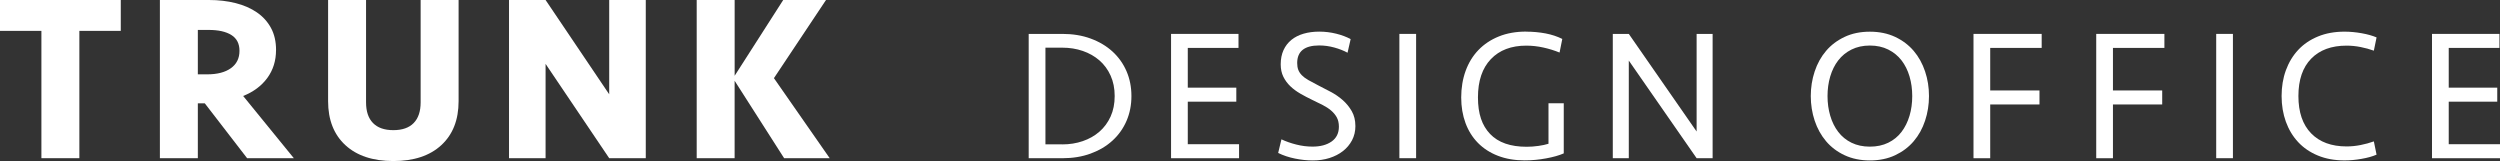 <?xml version="1.0" encoding="UTF-8"?>
<svg xmlns="http://www.w3.org/2000/svg" width="326" height="21" viewBox="0 0 326 21" fill="none">
  <rect x="0" y="0" width="326" height="21" fill="#333333" stroke="none"/>
  <g clip-path="url(#clip0_119_14)">
    <path d="M15.749 0V4.025H10.349V20.628H5.4V4.025H0V0H15.749Z" fill="white"></path>
    <path d="M35.994 6.536C35.994 7.92 35.616 9.126 34.861 10.162C34.106 11.194 33.055 11.981 31.707 12.515L38.316 20.628H32.223L26.703 13.472H25.798V20.628H20.849V0H27.247C28.494 0 29.65 0.134 30.717 0.403C31.784 0.672 32.708 1.075 33.494 1.613C34.28 2.151 34.892 2.827 35.335 3.642C35.778 4.456 35.998 5.421 35.998 6.536H35.994ZM31.229 6.627C31.229 5.698 30.879 5.01 30.174 4.567C29.469 4.124 28.483 3.903 27.216 3.903H25.798V9.695H27.004C28.333 9.695 29.369 9.426 30.112 8.889C30.856 8.351 31.229 7.6 31.229 6.627Z" fill="white"></path>
    <path d="M54.851 0H59.801V13.195C59.801 15.63 59.05 17.54 57.551 18.924C56.053 20.308 53.965 21 51.292 21C48.619 21 46.532 20.308 45.033 18.924C43.535 17.54 42.784 15.63 42.784 13.195V0H47.733V13.349C47.733 14.527 48.034 15.425 48.639 16.042C49.243 16.662 50.125 16.971 51.292 16.971C52.459 16.971 53.345 16.662 53.946 16.042C54.551 15.421 54.851 14.523 54.851 13.349V0Z" fill="white"></path>
    <path d="M79.44 20.628L71.144 8.331V20.628H66.376V0H71.144L79.44 12.297V0H84.209V20.628H79.44Z" fill="white"></path>
    <path d="M90.849 20.628V0H95.798V9.881L102.13 0H107.711L100.921 10.19L108.193 20.628H102.25L95.794 10.53V20.628H90.845H90.849Z" fill="white"></path>
    <path d="M134.141 4.421H138.529C139.888 4.421 141.121 4.622 142.226 5.03C143.332 5.437 144.279 5.998 145.072 6.722C145.862 7.446 146.471 8.3 146.898 9.288C147.326 10.277 147.538 11.356 147.538 12.527C147.538 13.697 147.326 14.772 146.898 15.765C146.471 16.753 145.862 17.611 145.072 18.331C144.283 19.055 143.335 19.616 142.226 20.023C141.121 20.431 139.888 20.632 138.529 20.632H134.141V4.421ZM138.529 18.829C139.476 18.829 140.366 18.687 141.194 18.402C142.022 18.117 142.746 17.71 143.362 17.172C143.979 16.639 144.464 15.978 144.822 15.199C145.176 14.421 145.354 13.527 145.354 12.523C145.354 11.518 145.176 10.644 144.822 9.857C144.468 9.071 143.979 8.41 143.362 7.873C142.746 7.339 142.022 6.928 141.194 6.643C140.366 6.358 139.476 6.216 138.529 6.216H136.325V18.821H138.529V18.829Z" fill="white"></path>
    <path d="M152.706 4.421H161.5V6.247H154.886V11.431H161.215V13.258H154.886V18.805H161.573V20.632H152.706V4.421Z" fill="white"></path>
    <path d="M176.745 16.417C176.745 17.113 176.598 17.738 176.306 18.291C176.013 18.845 175.62 19.312 175.119 19.703C174.622 20.091 174.037 20.391 173.367 20.605C172.697 20.818 171.972 20.921 171.198 20.921C170.424 20.921 169.661 20.838 168.864 20.676C168.067 20.514 167.335 20.273 166.673 19.944L167.1 18.169C167.686 18.446 168.329 18.671 169.034 18.849C169.738 19.027 170.443 19.118 171.156 19.118C172.184 19.118 173.012 18.896 173.644 18.45C174.276 18.003 174.592 17.358 174.592 16.516C174.592 16.046 174.499 15.642 174.318 15.31C174.137 14.978 173.887 14.678 173.571 14.409C173.255 14.14 172.885 13.902 172.469 13.689C172.049 13.479 171.603 13.258 171.129 13.033C170.59 12.772 170.074 12.503 169.577 12.218C169.08 11.933 168.641 11.609 168.259 11.245C167.878 10.882 167.574 10.466 167.347 10.004C167.119 9.541 167.004 9.003 167.004 8.387C167.004 7.691 167.127 7.074 167.37 6.536C167.616 6.002 167.959 5.555 168.402 5.196C168.845 4.84 169.373 4.571 169.989 4.393C170.605 4.215 171.283 4.124 172.026 4.124C172.77 4.124 173.525 4.215 174.241 4.393C174.961 4.571 175.589 4.808 176.124 5.101L175.72 6.876C175.215 6.599 174.638 6.374 173.991 6.196C173.344 6.018 172.689 5.927 172.022 5.927C170.112 5.927 169.153 6.69 169.153 8.217C169.153 8.557 169.199 8.853 169.296 9.106C169.392 9.359 169.546 9.593 169.758 9.81C169.97 10.027 170.255 10.241 170.613 10.443C170.967 10.644 171.399 10.878 171.903 11.135C172.408 11.396 172.947 11.672 173.517 11.973C174.087 12.273 174.607 12.629 175.081 13.044C175.554 13.46 175.951 13.942 176.267 14.492C176.583 15.045 176.741 15.686 176.741 16.413L176.745 16.417Z" fill="white"></path>
    <path d="M184.66 20.628H182.48V4.421H184.66V20.628Z" fill="white"></path>
    <path d="M199.003 4.128C199.889 4.128 200.733 4.207 201.542 4.357C202.347 4.512 203.074 4.753 203.722 5.077L203.367 6.852C202.689 6.576 201.981 6.358 201.245 6.196C200.509 6.034 199.77 5.951 199.03 5.951C197.07 5.951 195.529 6.536 194.408 7.71C193.287 8.885 192.725 10.549 192.725 12.7C192.725 14.851 193.253 16.366 194.312 17.473C195.371 18.584 196.958 19.138 199.076 19.138C199.581 19.138 200.093 19.102 200.606 19.027C201.118 18.956 201.557 18.861 201.923 18.746V13.464H203.914V20C203.313 20.265 202.547 20.482 201.615 20.652C200.683 20.826 199.751 20.913 198.818 20.913C197.524 20.913 196.361 20.715 195.333 20.316C194.304 19.921 193.438 19.359 192.725 18.636C192.013 17.912 191.473 17.05 191.1 16.042C190.73 15.037 190.541 13.926 190.541 12.708C190.541 11.491 190.734 10.284 191.123 9.229C191.508 8.173 192.066 7.271 192.794 6.516C193.522 5.761 194.408 5.172 195.448 4.753C196.492 4.33 197.678 4.12 199.003 4.12V4.128Z" fill="white"></path>
    <path d="M221.239 20.628L212.395 7.9V20.628H210.308V4.421H212.395L221.239 17.149V4.421H223.326V20.628H221.239Z" fill="white"></path>
    <path d="M243.833 20.921C242.6 20.921 241.502 20.692 240.536 20.241C239.569 19.79 238.764 19.177 238.117 18.414C237.47 17.651 236.977 16.757 236.634 15.737C236.295 14.717 236.126 13.645 236.126 12.526C236.126 11.407 236.295 10.336 236.634 9.316C236.973 8.296 237.466 7.402 238.117 6.639C238.764 5.876 239.573 5.267 240.536 4.812C241.499 4.357 242.596 4.132 243.833 4.132C245.069 4.132 246.163 4.361 247.13 4.812C248.093 5.267 248.898 5.876 249.549 6.639C250.196 7.402 250.689 8.296 251.031 9.316C251.374 10.336 251.54 11.407 251.54 12.526C251.54 13.645 251.37 14.717 251.031 15.737C250.692 16.761 250.199 17.651 249.549 18.414C248.901 19.177 248.093 19.786 247.13 20.241C246.167 20.695 245.065 20.921 243.833 20.921ZM243.833 19.122C244.734 19.122 245.531 18.952 246.228 18.612C246.922 18.272 247.499 17.801 247.958 17.2C248.416 16.599 248.763 15.899 249.002 15.097C249.24 14.294 249.356 13.44 249.356 12.53C249.356 11.621 249.237 10.767 249.002 9.964C248.763 9.162 248.416 8.466 247.958 7.872C247.499 7.279 246.922 6.809 246.228 6.461C245.531 6.113 244.734 5.939 243.833 5.939C242.931 5.939 242.134 6.113 241.437 6.461C240.74 6.809 240.166 7.279 239.708 7.872C239.249 8.466 238.903 9.162 238.664 9.964C238.425 10.767 238.309 11.625 238.309 12.53C238.309 13.436 238.429 14.294 238.664 15.097C238.899 15.899 239.249 16.603 239.708 17.2C240.166 17.801 240.744 18.272 241.437 18.612C242.134 18.952 242.931 19.122 243.833 19.122Z" fill="white"></path>
    <path d="M257.344 20.628V4.421H266.234V6.247H259.524V11.795H265.949V13.622H259.524V20.632H257.344V20.628Z" fill="white"></path>
    <path d="M273.348 20.628V4.421H282.238V6.247H275.528V11.795H281.952V13.622H275.528V20.632H273.348V20.628Z" fill="white"></path>
    <path d="M291.173 20.628H288.993V4.421H291.173V20.628Z" fill="white"></path>
    <path d="M305.729 4.128C306.441 4.128 307.185 4.195 307.959 4.334C308.733 4.472 309.38 4.654 309.904 4.879L309.55 6.607C309.01 6.413 308.436 6.255 307.82 6.133C307.204 6.01 306.595 5.951 305.995 5.951C304.019 5.951 302.478 6.52 301.373 7.655C300.267 8.79 299.712 10.415 299.712 12.523C299.712 14.63 300.267 16.255 301.373 17.39C302.478 18.525 304.019 19.094 305.995 19.094C306.595 19.094 307.204 19.035 307.82 18.912C308.436 18.79 309.014 18.631 309.55 18.438L309.904 20.166C309.384 20.395 308.733 20.577 307.959 20.711C307.185 20.85 306.441 20.917 305.729 20.917C304.435 20.917 303.275 20.707 302.255 20.284C301.234 19.861 300.379 19.28 299.682 18.533C298.984 17.785 298.453 16.904 298.079 15.88C297.71 14.855 297.521 13.736 297.521 12.523C297.521 11.309 297.706 10.186 298.079 9.166C298.453 8.145 298.984 7.26 299.682 6.512C300.375 5.765 301.234 5.184 302.255 4.761C303.275 4.338 304.431 4.128 305.729 4.128Z" fill="white"></path>
    <path d="M317.133 4.421H325.927V6.247H319.314V11.431H325.642V13.258H319.314V18.805H326V20.632H317.133V4.421Z" fill="white"></path>
  </g>
  <defs>
    <clipPath id="clip0_119_14">
      <rect width="326" height="21" fill="white"></rect>
    </clipPath>
  </defs>
</svg>

